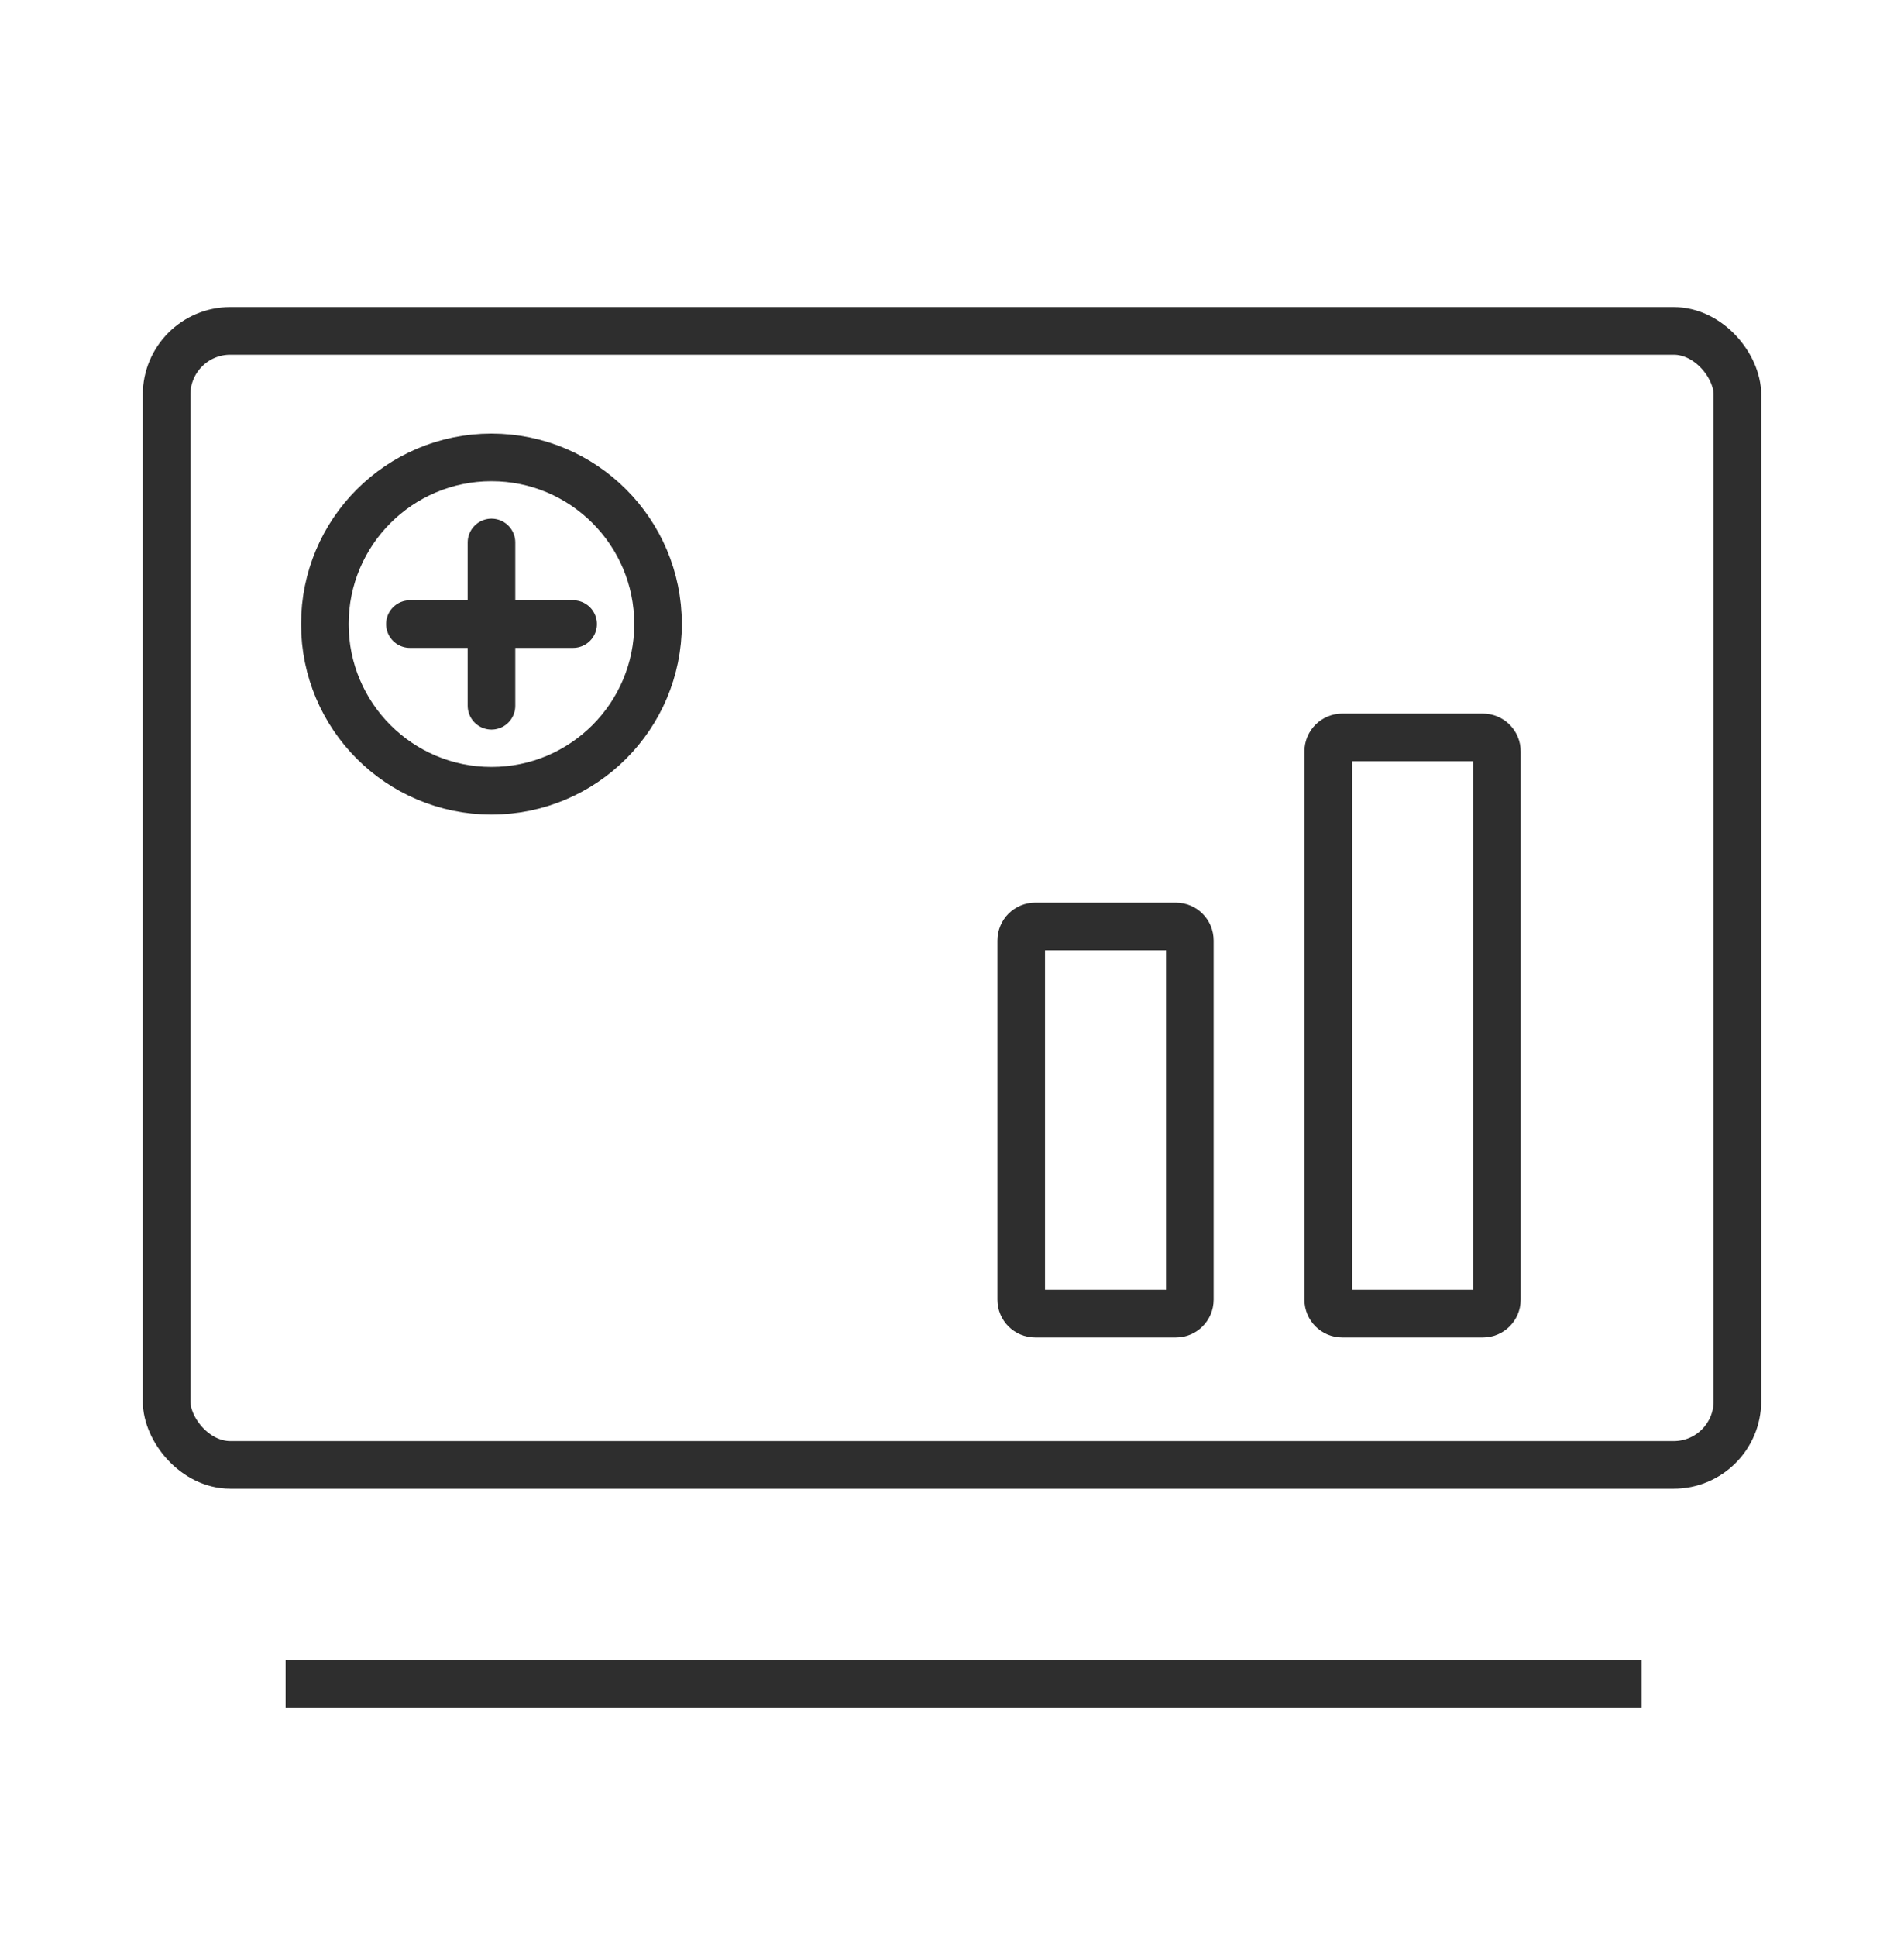 <svg xmlns="http://www.w3.org/2000/svg" width="60" height="61" viewBox="0 0 60 61" fill="none"><rect x="5.25" y="10.422" width="49.5" height="35.717" rx="2.007" stroke="#2E2E2E" stroke-width="1.5"></rect><line x1="9" y1="53.031" x2="51.73" y2="53.031" stroke="#2E2E2E" stroke-width="1.5"></line><mask id="path-3-inside-1_57136_30495" fill="white"><rect x="12.08" y="33.789" width="6.814" height="8.337" rx="1.191"></rect></mask><rect x="12.08" y="33.789" width="6.814" height="8.337" rx="1.191" stroke="#2E2E2E" stroke-width="3" mask="url(#path-3-inside-1_57136_30495)"></rect><mask id="path-4-inside-2_57136_30495" fill="white"><rect x="21.755" y="26.195" width="6.814" height="15.93" rx="1.191"></rect></mask><rect x="21.755" y="26.195" width="6.814" height="15.93" rx="1.191" stroke="#2E2E2E" stroke-width="3" mask="url(#path-4-inside-2_57136_30495)"></rect><path d="M32.181 29.621C32.181 29.377 32.378 29.18 32.622 29.18H37.054C37.297 29.18 37.495 29.377 37.495 29.621V40.935C37.495 41.178 37.297 41.376 37.054 41.376H32.622C32.378 41.376 32.181 41.178 32.181 40.935V29.621Z" stroke="#2E2E2E" stroke-width="1.5"></path><path d="M41.856 23.666C41.856 23.422 42.054 23.225 42.297 23.225H46.73C46.973 23.225 47.171 23.422 47.171 23.666V40.935C47.171 41.178 46.973 41.376 46.73 41.376H42.297C42.054 41.376 41.856 41.178 41.856 40.935V23.666Z" stroke="#2E2E2E" stroke-width="1.5"></path><circle cx="15.487" cy="19.656" r="5.25" stroke="#2E2E2E" stroke-width="1.5"></circle><path d="M15.488 17.086V22.229" stroke="#2E2E2E" stroke-width="1.5" stroke-linecap="round"></path><path d="M12.917 19.656H18.06" stroke="#2E2E2E" stroke-width="1.5" stroke-linecap="round"></path></svg>